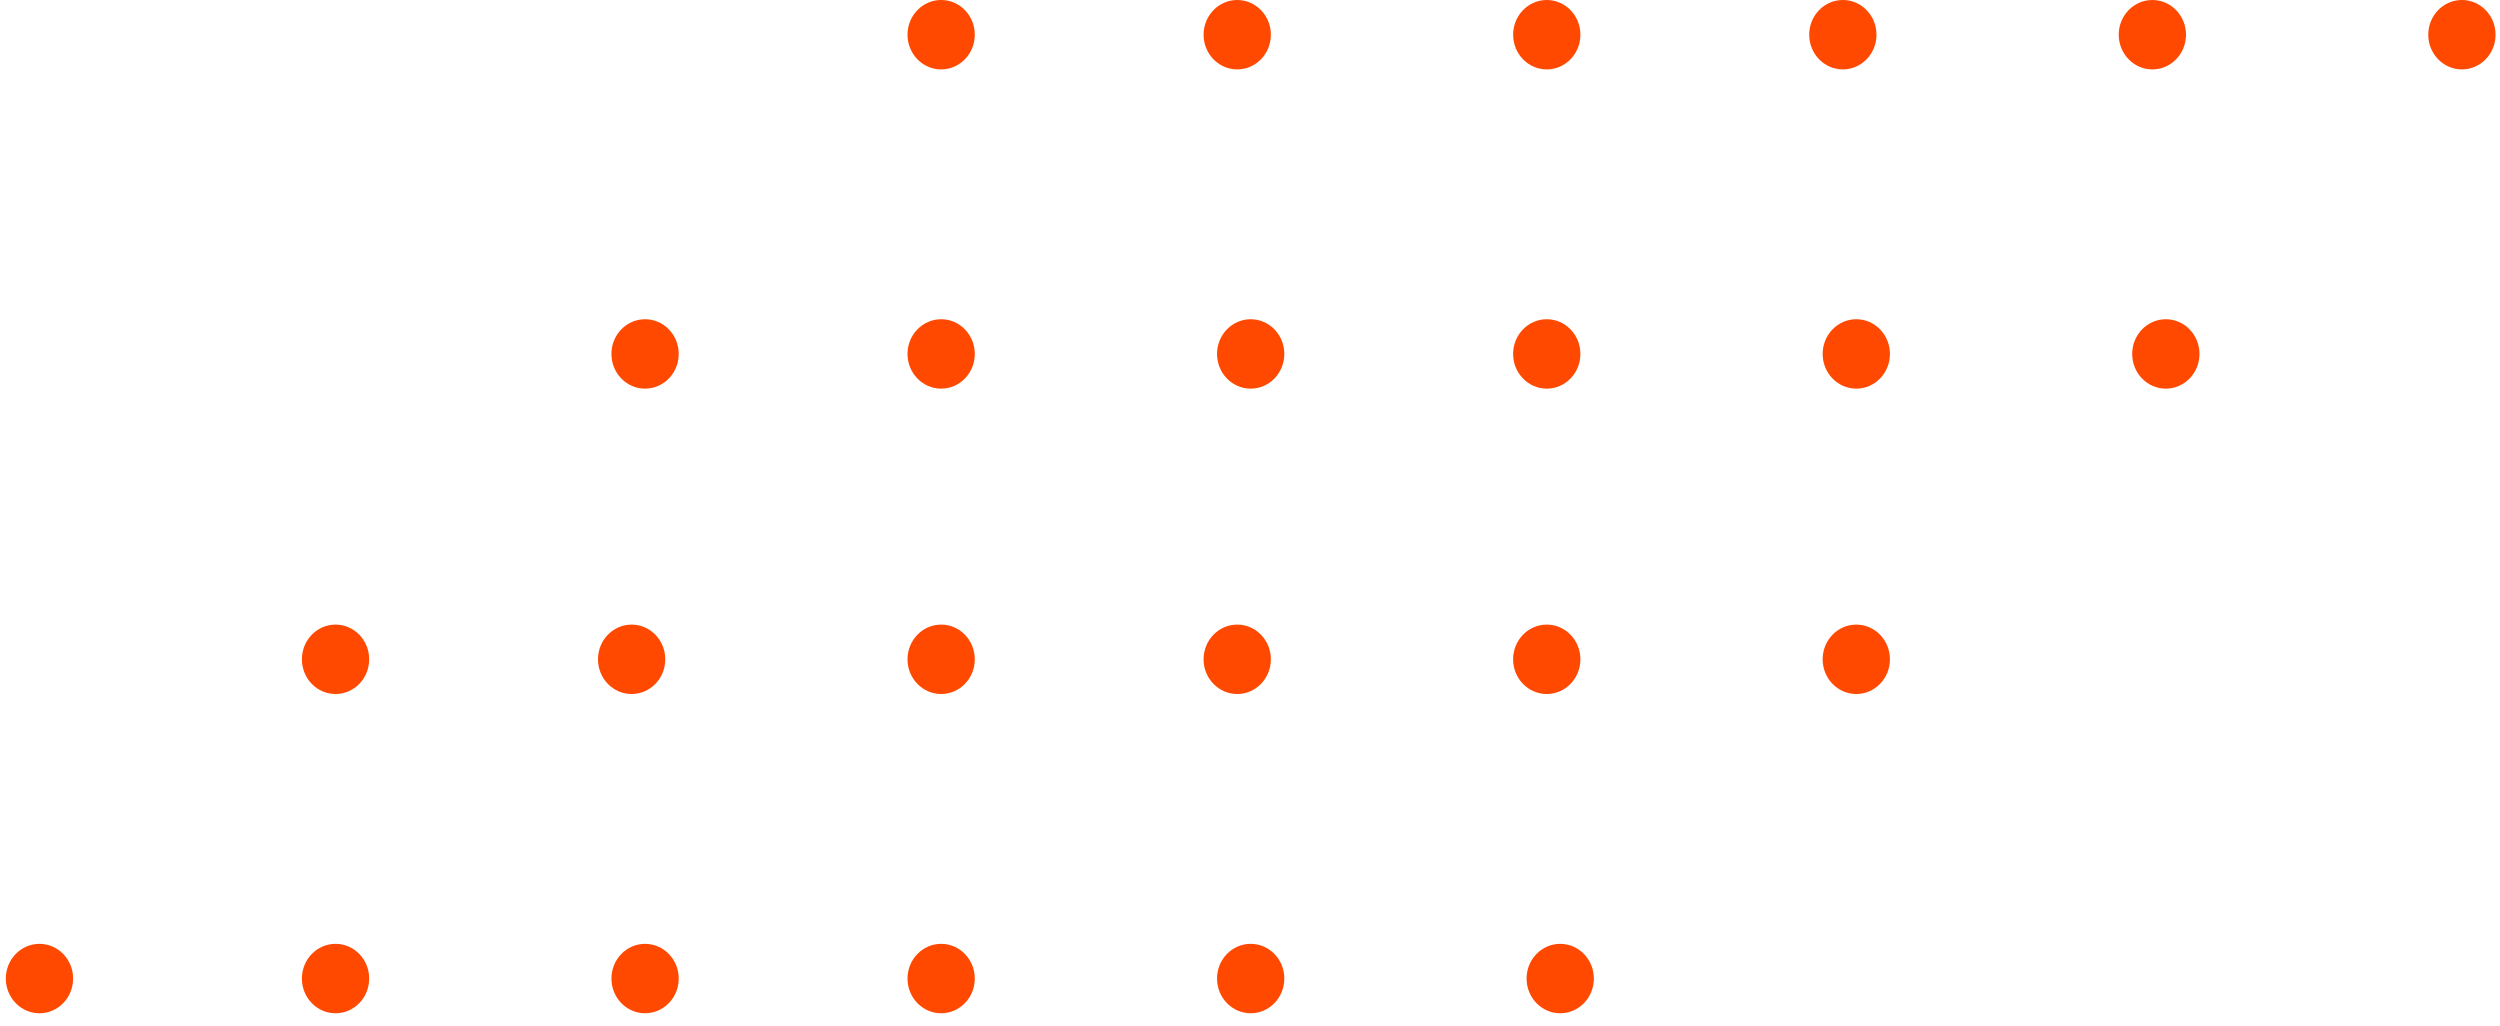 <svg width="195" height="80" viewBox="0 0 195 80" fill="none" xmlns="http://www.w3.org/2000/svg">
<ellipse cx="3.078" cy="76.327" rx="2.624" ry="2.707" fill="#FF4800"/>
<ellipse cx="26.172" cy="76.327" rx="2.624" ry="2.707" fill="#FF4800"/>
<ellipse cx="50.316" cy="76.327" rx="2.624" ry="2.707" fill="#FF4800"/>
<ellipse cx="73.41" cy="76.327" rx="2.624" ry="2.707" fill="#FF4800"/>
<ellipse cx="97.553" cy="76.327" rx="2.624" ry="2.707" fill="#FF4800"/>
<ellipse cx="121.697" cy="76.327" rx="2.624" ry="2.707" fill="#FF4800"/>
<ellipse cx="26.172" cy="51.426" rx="2.624" ry="2.707" fill="#FF4800"/>
<ellipse cx="49.267" cy="51.426" rx="2.624" ry="2.707" fill="#FF4800"/>
<ellipse cx="73.41" cy="51.426" rx="2.624" ry="2.707" fill="#FF4800"/>
<ellipse cx="96.504" cy="51.426" rx="2.624" ry="2.707" fill="#FF4800"/>
<ellipse cx="120.647" cy="51.426" rx="2.624" ry="2.707" fill="#FF4800"/>
<ellipse cx="144.791" cy="51.426" rx="2.624" ry="2.707" fill="#FF4800"/>
<ellipse cx="50.316" cy="27.607" rx="2.624" ry="2.707" fill="#FF4800"/>
<ellipse cx="73.41" cy="27.607" rx="2.624" ry="2.707" fill="#FF4800"/>
<ellipse cx="97.553" cy="27.607" rx="2.624" ry="2.707" fill="#FF4800"/>
<ellipse cx="120.647" cy="27.607" rx="2.624" ry="2.707" fill="#FF4800"/>
<ellipse cx="144.791" cy="27.607" rx="2.624" ry="2.707" fill="#FF4800"/>
<ellipse cx="168.935" cy="27.607" rx="2.624" ry="2.707" fill="#FF4800"/>
<ellipse cx="73.41" cy="2.707" rx="2.624" ry="2.707" fill="#FF4800"/>
<ellipse cx="96.504" cy="2.707" rx="2.624" ry="2.707" fill="#FF4800"/>
<ellipse cx="120.648" cy="2.707" rx="2.624" ry="2.707" fill="#FF4800"/>
<ellipse cx="143.742" cy="2.707" rx="2.624" ry="2.707" fill="#FF4800"/>
<ellipse cx="167.885" cy="2.707" rx="2.624" ry="2.707" fill="#FF4800"/>
<ellipse cx="192.029" cy="2.707" rx="2.624" ry="2.707" fill="#FF4800"/>
</svg>
